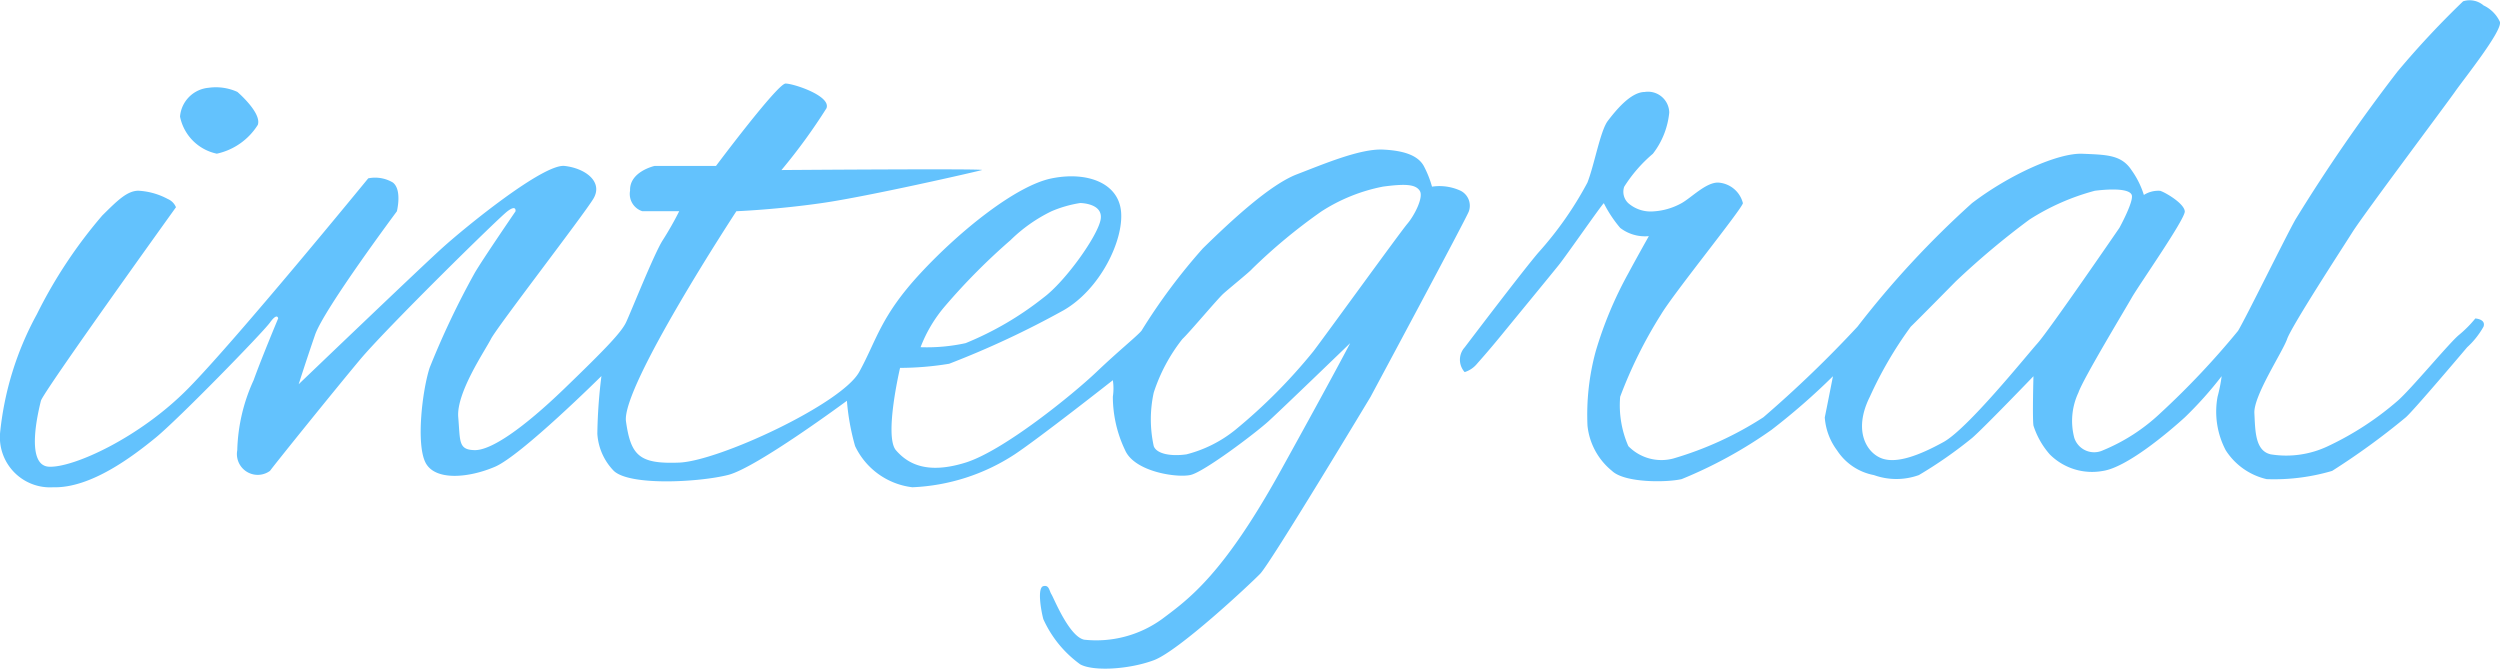 <svg xmlns="http://www.w3.org/2000/svg" width="157" height="42" viewBox="0 0 157 42">
  <defs>
    <style>
      .cls-1 {
        fill: #63c2fd;
        fill-rule: evenodd;
      }
    </style>
  </defs>
  <path id="logo2.svg" class="cls-1" d="M184.166,19.771c-0.585.837-5.71,7.666-6.424,8.794s-3.815,5.888-4.111,6.725-2.113,3.56-2.056,4.656,0.039,2.364,1.028,2.587a6.1,6.1,0,0,0,3.6-.517,18.994,18.994,0,0,0,4.368-2.845c0.829-.715,3.283-3.682,3.855-4.139A7.3,7.3,0,0,0,185.45,34s0.682,0.036.514,0.517a5.169,5.169,0,0,1-1.028,1.293s-3.365,3.981-3.854,4.4a45.089,45.089,0,0,1-4.625,3.363,12.887,12.887,0,0,1-4.111.517,4.161,4.161,0,0,1-2.569-1.811,5.205,5.205,0,0,1-.514-3.363,9.856,9.856,0,0,0,.257-1.293,23.505,23.505,0,0,1-2.313,2.587c-1.1,1-3.654,3.14-5.138,3.363a3.754,3.754,0,0,1-3.341-1.035,5.081,5.081,0,0,1-1.027-1.811c-0.072-.489,0-3.1,0-3.1s-3.109,3.237-3.855,3.88a27.514,27.514,0,0,1-3.34,2.328,4.175,4.175,0,0,1-2.826,0,3.538,3.538,0,0,1-2.313-1.552,3.916,3.916,0,0,1-.771-2.069c0.09-.424.514-2.587,0.514-2.587a41.261,41.261,0,0,1-3.854,3.363,28.106,28.106,0,0,1-5.653,3.1c-1,.223-3.59.23-4.368-0.517a4.211,4.211,0,0,1-1.541-2.845,15.175,15.175,0,0,1,.514-4.656,24.342,24.342,0,0,1,2.055-4.915c0.539-1.006,1.285-2.328,1.285-2.328a2.556,2.556,0,0,1-1.8-.517,7.844,7.844,0,0,1-1.027-1.552c-0.136.093-2.338,3.269-2.827,3.88s-2.755,3.366-3.6,4.4-1.35,1.589-1.542,1.811a1.652,1.652,0,0,1-.771.517,1.16,1.16,0,0,1,0-1.552c0.609-.8,3.605-4.749,4.625-5.949a22.069,22.069,0,0,0,3.084-4.4c0.443-1.135.81-3.262,1.284-3.88s1.421-1.807,2.313-1.811a1.334,1.334,0,0,1,1.542,1.293,5.016,5.016,0,0,1-1.028,2.587,9.042,9.042,0,0,0-1.8,2.069,0.977,0.977,0,0,0,.257,1.035,2.137,2.137,0,0,0,1.542.517,4.157,4.157,0,0,0,1.8-.517c0.636-.359,1.549-1.322,2.313-1.293a1.71,1.71,0,0,1,1.542,1.293c-0.1.417-4.329,5.63-5.139,6.984a28.333,28.333,0,0,0-2.57,5.173,6.4,6.4,0,0,0,.514,3.1,2.9,2.9,0,0,0,2.827.776,21.523,21.523,0,0,0,5.652-2.587,73.494,73.494,0,0,0,5.91-5.69,58.605,58.605,0,0,1,7.194-7.76c2.338-1.782,5.4-3.165,6.938-3.1s2.448,0.068,3.083,1.035a5.44,5.44,0,0,1,.771,1.552,1.694,1.694,0,0,1,1.028-.259c0.378,0.126,1.516.812,1.541,1.293s-2.883,4.627-3.34,5.432-3.044,5.08-3.34,5.949a4.172,4.172,0,0,0-.257,2.845,1.312,1.312,0,0,0,1.8.776,11.765,11.765,0,0,0,3.6-2.328,50.987,50.987,0,0,0,4.882-5.173c0.507-.844,2.929-5.784,3.6-6.984a105.74,105.74,0,0,1,6.423-9.312,55.927,55.927,0,0,1,4.111-4.4,1.339,1.339,0,0,1,1.285.259,2.135,2.135,0,0,1,1.028,1.035C187.146,15.952,184.751,18.934,184.166,19.771ZM163.1,28.307s0.925-1.685.771-2.069-1.227-.392-2.312-0.259a14.536,14.536,0,0,0-4.111,1.811,49.951,49.951,0,0,0-4.625,3.88s-2.384,2.421-2.827,2.845a24.631,24.631,0,0,0-2.569,4.4c-1.085,2.17-.168,3.553.771,3.88s2.337-.2,3.854-1.035,5.164-5.371,5.909-6.208S163.1,28.307,163.1,28.307Zm-47.02,10.6s-6.279,10.444-6.938,11.122-5.122,4.85-6.68,5.432-3.806.711-4.625,0.259A7.094,7.094,0,0,1,95.52,52.88c-0.177-.679-0.369-1.972,0-2.069s0.369,0.291.514,0.517,1.108,2.651,2.055,2.845a7.043,7.043,0,0,0,4.882-1.293c1.686-1.261,3.838-2.781,7.451-9.312s4.368-8.018,4.368-8.018-4.32,4.171-5.139,4.914-4.031,3.169-4.882,3.363-3.517-.194-4.111-1.552a7.791,7.791,0,0,1-.771-3.363,3.491,3.491,0,0,0,0-1.035S95.28,41.5,93.722,42.534A12.711,12.711,0,0,1,87.3,44.6a4.572,4.572,0,0,1-3.6-2.587,14.506,14.506,0,0,1-.514-2.845s-5.669,4.2-7.451,4.656-6.183.711-7.194-.259a3.662,3.662,0,0,1-1.028-2.328,32.43,32.43,0,0,1,.257-3.621S62.744,42.6,61.09,43.31s-3.774.905-4.368-.259-0.209-4.494.257-5.949a51.93,51.93,0,0,1,2.826-5.949c0.466-.808,2.569-3.88,2.569-3.88s0.08-.453-0.514,0-7.628,7.372-9.25,9.312-5.38,6.6-5.653,6.984A1.307,1.307,0,0,1,44.9,42.275a11.205,11.205,0,0,1,1.028-4.4c0.5-1.39,1.542-3.88,1.542-3.88s-0.048-.388-0.514.259-5.765,6.079-7.194,7.243S35.7,44.667,33.34,44.6A3.15,3.15,0,0,1,30,41.24a19.558,19.558,0,0,1,2.313-7.5,29.9,29.9,0,0,1,4.111-6.208c0.947-.938,1.59-1.584,2.313-1.552a4.4,4.4,0,0,1,1.8.517,0.966,0.966,0,0,1,.514.517S32.7,38.632,32.569,39.171s-1.028,4.074.514,4.139,5.7-1.832,8.736-4.915S53.125,25.2,53.125,25.2a2.186,2.186,0,0,1,1.542.259c0.6,0.453.257,1.811,0.257,1.811s-4.582,6.143-5.139,7.76-1.028,3.1-1.028,3.1,7.494-7.178,8.993-8.536,6.381-5.324,7.708-5.173,2.441,1.013,1.8,2.069-6.038,8.04-6.424,8.794-2.184,3.384-2.056,4.915,0,2.048,1.028,2.069,3.04-1.358,5.653-3.88,3.554-3.514,3.854-4.139,1.783-4.365,2.313-5.173a20.543,20.543,0,0,0,1.028-1.811H70.34a1.137,1.137,0,0,1-.771-1.293c-0.048-1.2,1.542-1.552,1.542-1.552h3.854s3.87-5.173,4.368-5.173,2.874,0.776,2.569,1.552a35.981,35.981,0,0,1-2.826,3.88s12.928-.1,12.59,0-7.114,1.649-10.021,2.069-5.4.517-5.4,0.517S69.007,38.3,69.312,40.464s0.851,2.684,3.34,2.587,10.2-3.686,11.305-5.69,1.333-3.492,3.854-6.208,6.022-5.5,8.222-5.949,4.192,0.259,4.368,2.069-1.3,4.882-3.6,6.208a57.25,57.25,0,0,1-7.194,3.363,19.253,19.253,0,0,1-3.083.259s-1.012,4.3-.257,5.173,1.975,1.52,4.368.776,6.761-4.3,8.222-5.69,2.489-2.2,2.826-2.587a37.079,37.079,0,0,1,3.854-5.173c1.815-1.778,4.224-4.009,5.91-4.656s3.966-1.617,5.4-1.552,2.232,0.42,2.569,1.035a6.453,6.453,0,0,1,.514,1.293,3.156,3.156,0,0,1,1.8.259,1.053,1.053,0,0,1,.513,1.293C122.1,27.693,116.076,38.912,116.076,38.912ZM90.639,35.55A20,20,0,0,0,95.52,32.7c1.388-1.027,3.42-3.887,3.6-4.915s-1.285-1.035-1.285-1.035a7.526,7.526,0,0,0-1.8.517,9.693,9.693,0,0,0-2.57,1.811,39.533,39.533,0,0,0-4.111,4.139,8.773,8.773,0,0,0-1.542,2.587A11.371,11.371,0,0,0,90.639,35.55Zm28.521-9.571c-0.263-.4-0.874-0.451-2.312-0.259a11.005,11.005,0,0,0-3.855,1.552,34.525,34.525,0,0,0-4.368,3.621c-0.116.155-1.425,1.212-1.8,1.552s-2.159,2.468-2.57,2.845a10.813,10.813,0,0,0-1.8,3.363,7.839,7.839,0,0,0,0,3.363c0.177,0.488,1.071.658,2.055,0.517a8.024,8.024,0,0,0,3.084-1.552,34.215,34.215,0,0,0,4.882-4.914c0.837-1.1,5.475-7.509,5.909-8.018S119.422,26.378,119.159,25.979ZM43.618,23.651a2.978,2.978,0,0,1-2.312-2.328,1.975,1.975,0,0,1,1.8-1.811,3.278,3.278,0,0,1,1.8.259s1.542,1.315,1.285,2.069A4.052,4.052,0,0,1,43.618,23.651Z" transform="translate(-30 -14)"/>
</svg>
